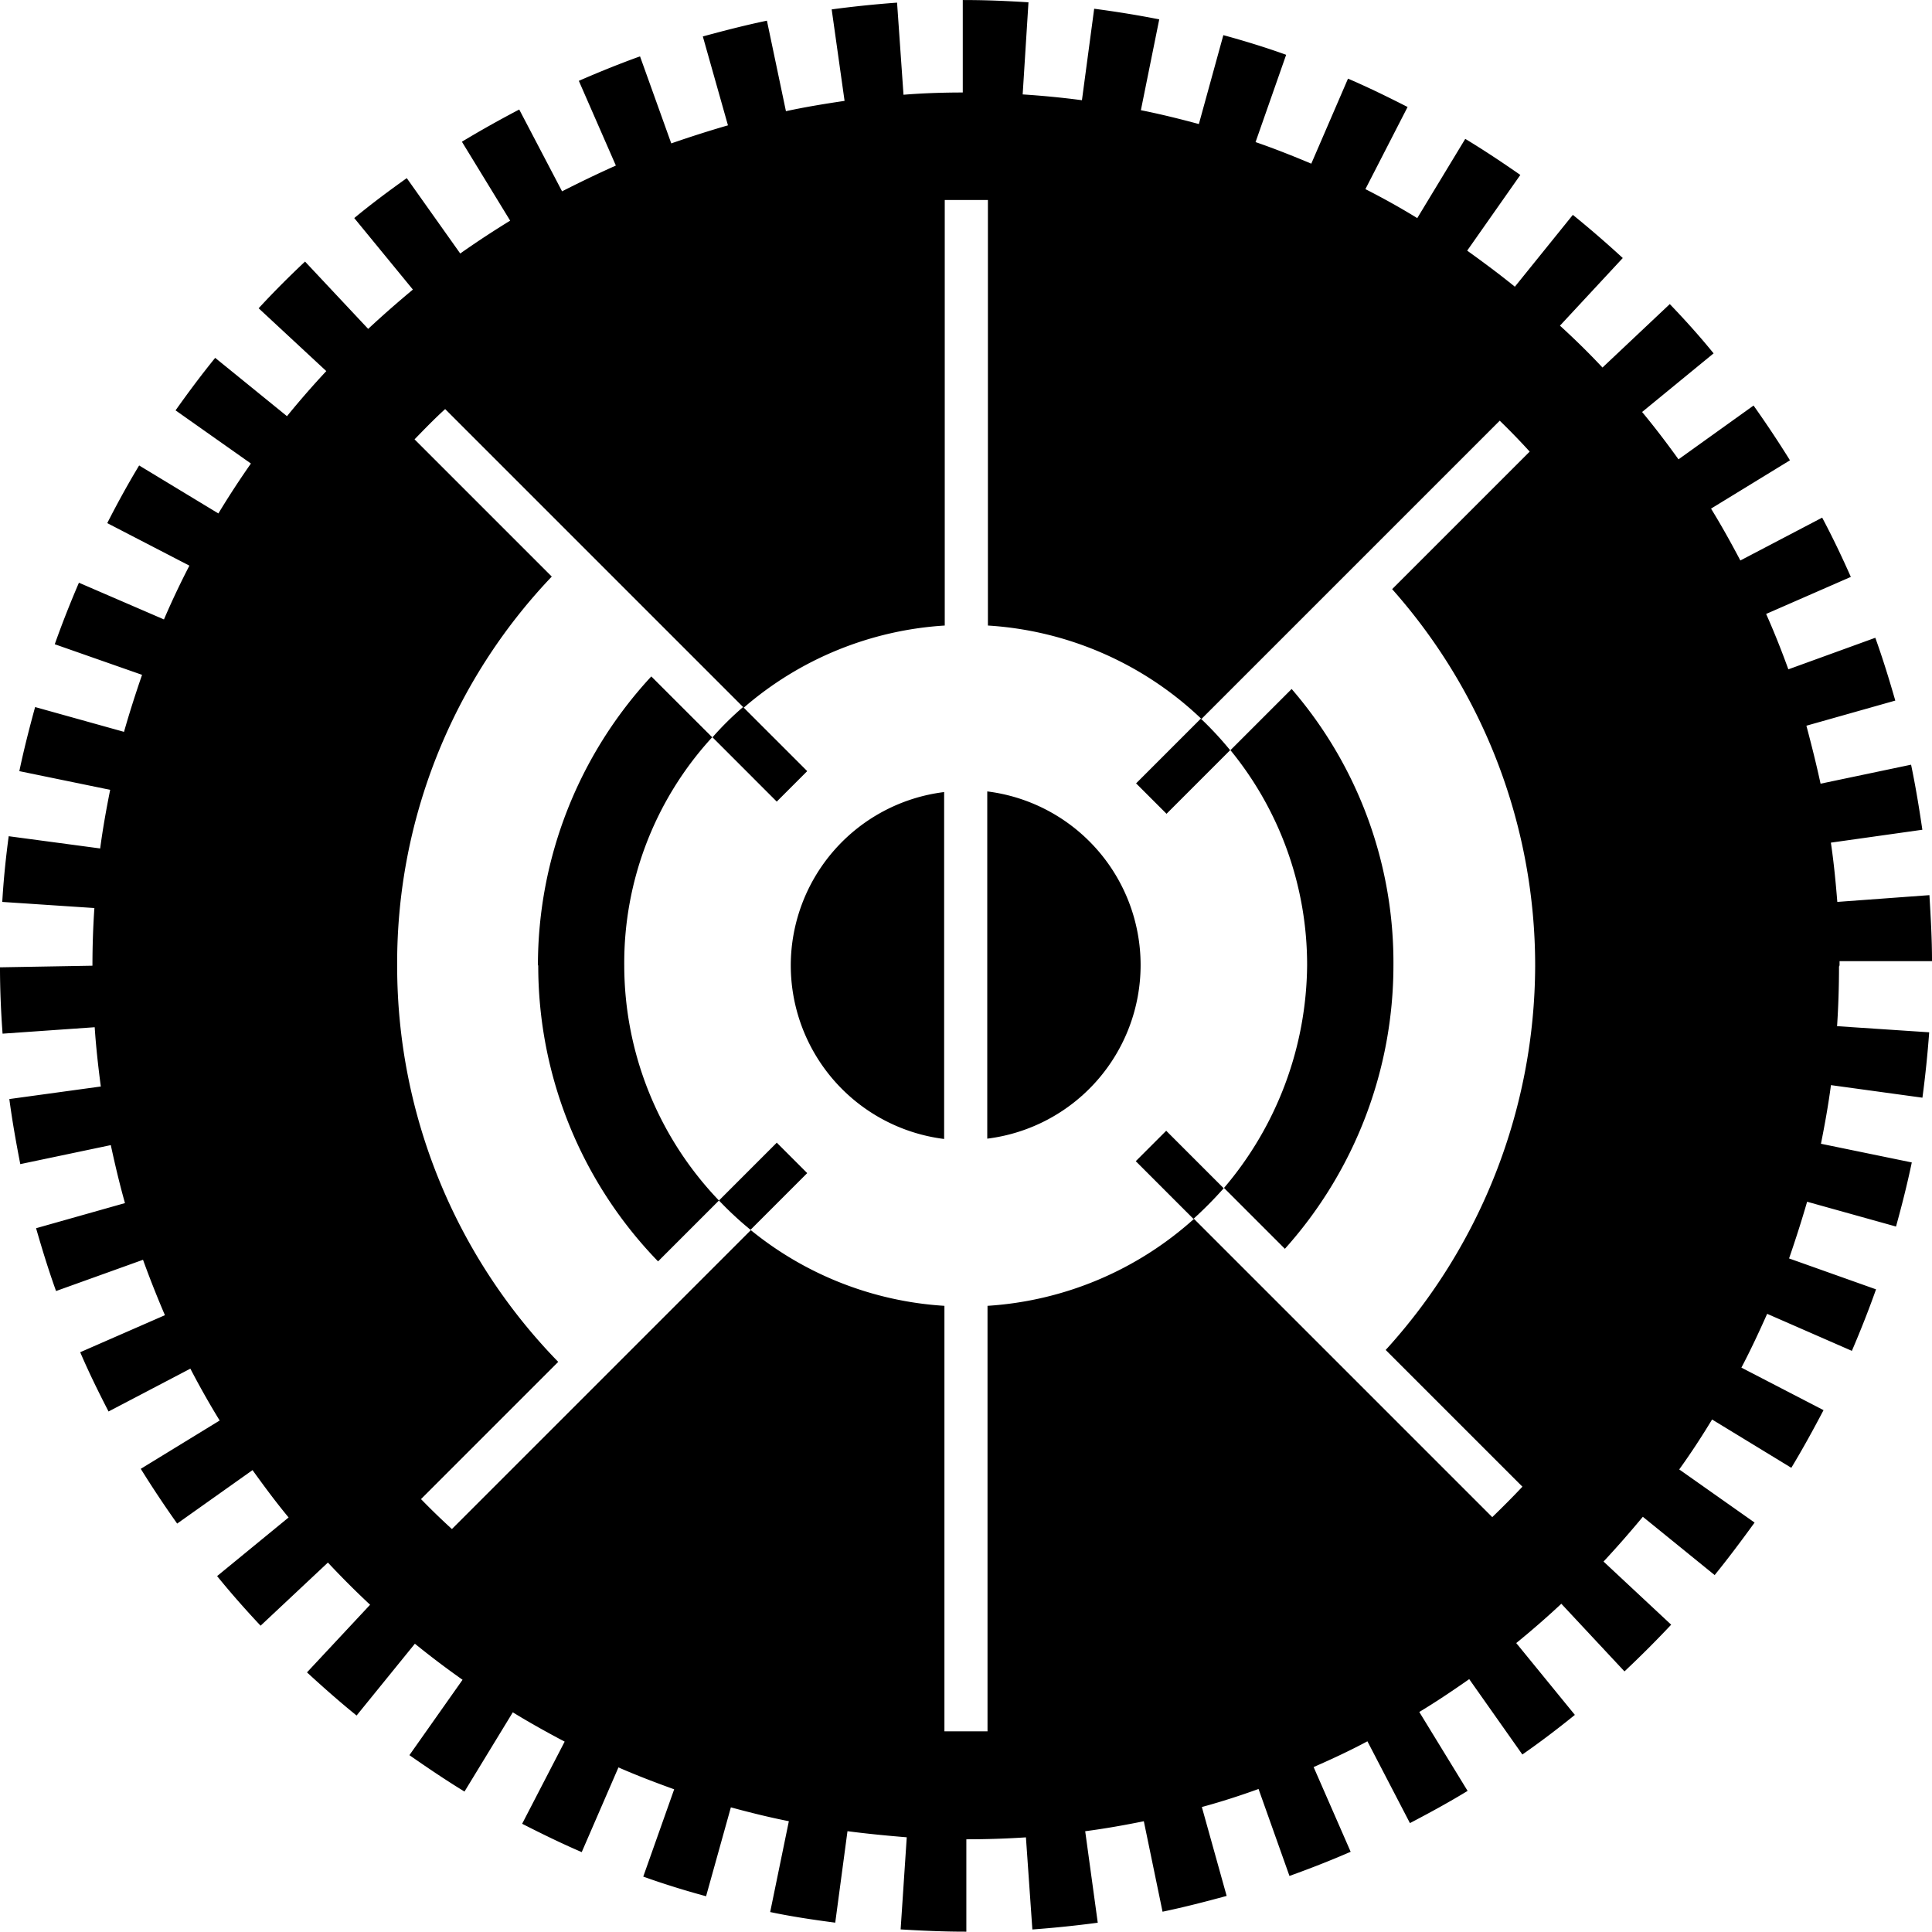<svg xmlns="http://www.w3.org/2000/svg" width="157.844" height="157.818" viewBox="0 0 157.844 157.818">
  <g id="RES_Plus_Shape_blk" data-name="RES Plus_Shape_blk" transform="translate(-10.02 -10.03)">
    <path id="Path_4222" data-name="Path 4222" d="M47.78,45.13l-2.5,2.5,4.711,4.711a31.65,31.65,0,0,0,2.474-2.5L47.78,45.156Z" transform="translate(57.531 57.27)"/>
    <path id="Path_4223" data-name="Path 4223" d="M34.57,48.778A14.3,14.3,0,0,0,47.1,62.963V34.62A14.285,14.285,0,0,0,34.57,48.8Z" transform="translate(40.056 40.121)"/>
    <path id="Path_4224" data-name="Path 4224" d="M37.377,39.717l2.5-2.5L34.64,31.98a24.665,24.665,0,0,0-2.5,2.474L37.4,39.717Z" transform="translate(36.091 35.814)"/>
    <path id="Path_4225" data-name="Path 4225" d="M26.746,54.636a34.7,34.7,0,0,0,9.79,24.185l4.974-4.974a27.8,27.8,0,0,1-7.737-19.211A27.254,27.254,0,0,1,40.957,36L35.983,31.03A34.741,34.741,0,0,0,26.72,54.636Z" transform="translate(27.248 34.264)"/>
    <path id="Path_4226" data-name="Path 4226" d="M40.67,34.626V62.969a14.294,14.294,0,0,0,0-28.369Z" transform="translate(50.009 40.089)"/>
    <path id="Path_4227" data-name="Path 4227" d="M37.051,45.526,32.34,50.237a27.782,27.782,0,0,0,2.579,2.395L39.551,48l-2.5-2.5Z" transform="translate(36.418 57.873)"/>
    <path id="Path_4228" data-name="Path 4228" d="M48.02,72.184l4.974,4.974A34.708,34.708,0,0,0,61.862,54,34.182,34.182,0,0,0,53.546,31.42l-5,5A27.669,27.669,0,0,1,54.81,54a28.388,28.388,0,0,1-6.79,18.184Z" transform="translate(62.001 34.9)"/>
    <path id="Path_4229" data-name="Path 4229" d="M160.312,88.9v-.342h7.553c0-1.816-.105-3.605-.211-5.395l-7.526.553c-.132-1.632-.289-3.263-.526-4.842l7.474-1.053c-.263-1.79-.553-3.553-.921-5.316l-7.395,1.553c-.342-1.579-.737-3.158-1.158-4.737l7.263-2.053c-.5-1.737-1.026-3.447-1.632-5.132l-7.105,2.579c-.553-1.526-1.158-3.053-1.816-4.526l6.921-3.026c-.737-1.658-1.5-3.263-2.342-4.842l-6.684,3.5c-.763-1.447-1.553-2.868-2.395-4.237l6.447-3.947c-.947-1.526-1.947-3.026-2.974-4.474l-6.132,4.395c-.947-1.316-1.947-2.632-2.974-3.868l5.842-4.79c-1.132-1.395-2.342-2.737-3.579-4.026l-5.5,5.184c-1.105-1.184-2.29-2.342-3.474-3.421l5.132-5.526c-1.316-1.211-2.684-2.395-4.079-3.526l-4.737,5.869c-1.263-1.026-2.579-2-3.895-2.947l4.342-6.184c-1.474-1.026-2.974-2.026-4.5-2.947l-3.921,6.474c-1.368-.842-2.79-1.632-4.237-2.368l3.447-6.711c-1.605-.816-3.211-1.605-4.868-2.316l-3,6.947c-1.5-.632-3.026-1.237-4.553-1.763l2.5-7.132c-1.684-.605-3.395-1.132-5.132-1.605l-2,7.263c-1.553-.421-3.158-.816-4.737-1.132l1.5-7.421c-1.737-.342-3.526-.632-5.316-.868l-1,7.474c-1.579-.211-3.211-.368-4.842-.474l.474-7.526c-1.684-.105-3.395-.184-5.105-.184h-.263v7.553c-1.605,0-3.237.053-4.842.184l-.526-7.526c-1.789.132-3.579.316-5.342.553l1.053,7.474c-1.605.237-3.211.5-4.79.842l-1.553-7.395c-1.763.368-3.5.816-5.237,1.289l2.053,7.263c-1.553.447-3.105.947-4.632,1.474L62.31,14.635c-1.684.605-3.368,1.289-5,2l3.026,6.921c-1.474.658-2.947,1.368-4.395,2.105l-3.5-6.684c-1.605.842-3.158,1.711-4.684,2.632L51.7,28.057c-1.368.842-2.737,1.737-4.079,2.684l-4.368-6.158c-1.474,1.053-2.895,2.105-4.29,3.263l4.79,5.842C42.52,34.715,41.284,35.794,40.1,36.9l-5.158-5.5c-1.316,1.237-2.579,2.5-3.79,3.816l5.526,5.132c-1.105,1.184-2.184,2.421-3.211,3.684L27.6,39.267c-1.132,1.395-2.211,2.842-3.237,4.29L30.52,47.9c-.921,1.316-1.816,2.684-2.658,4.079l-6.474-3.921c-.921,1.526-1.789,3.105-2.605,4.711l6.711,3.474c-.737,1.421-1.447,2.921-2.079,4.395l-6.947-3c-.711,1.658-1.368,3.316-1.974,5.026l7.132,2.5c-.526,1.526-1.026,3.079-1.474,4.658l-7.263-2.026c-.474,1.737-.921,3.474-1.289,5.237l7.421,1.526c-.316,1.579-.605,3.184-.816,4.79l-7.474-1c-.237,1.763-.421,3.553-.526,5.368l7.526.5c-.105,1.553-.158,3.132-.158,4.711l-7.553.132c0,1.816.079,3.632.211,5.421l7.526-.526c.105,1.605.289,3.237.5,4.842l-7.474,1.026c.237,1.79.553,3.553.895,5.316l7.395-1.553c.342,1.579.711,3.158,1.158,4.737l-7.263,2.053c.5,1.737,1.026,3.447,1.632,5.132l7.105-2.553c.553,1.526,1.158,3.053,1.789,4.526l-6.921,3.026c.711,1.658,1.5,3.263,2.316,4.842l6.684-3.5c.737,1.421,1.553,2.868,2.395,4.237l-6.447,3.947c.947,1.526,1.947,3.026,2.974,4.474l6.158-4.368c.947,1.316,1.921,2.632,2.947,3.868l-5.842,4.79c1.132,1.395,2.316,2.737,3.553,4.053l5.5-5.158c1.105,1.184,2.263,2.342,3.447,3.447L35.1,146.663c1.316,1.211,2.658,2.395,4.053,3.526l4.763-5.868c1.263,1.026,2.553,2,3.895,2.947l-4.342,6.158c1.474,1.026,2.947,2.026,4.5,2.974l3.947-6.474c1.368.842,2.79,1.632,4.237,2.395l-3.474,6.711c1.605.816,3.211,1.605,4.868,2.316l3-6.921c1.5.658,3.026,1.237,4.553,1.789l-2.526,7.132c1.684.605,3.395,1.132,5.132,1.605l2.026-7.263c1.553.421,3.132.816,4.737,1.132l-1.526,7.421c1.737.368,3.526.632,5.316.868l1-7.474c1.605.211,3.237.368,4.842.5l-.5,7.526c1.763.105,3.5.184,5.29.184h.079V160.3c1.632,0,3.263-.053,4.868-.158l.526,7.526c1.789-.132,3.579-.316,5.342-.553l-1.026-7.474c1.605-.211,3.237-.5,4.79-.816L105,166.216c1.763-.368,3.5-.816,5.237-1.29l-2.026-7.263c1.553-.421,3.105-.921,4.632-1.474l2.526,7.105c1.684-.605,3.368-1.263,5-1.974l-3.026-6.921c1.5-.658,2.974-1.342,4.395-2.105l3.474,6.684c1.605-.842,3.158-1.684,4.711-2.632l-3.947-6.447c1.395-.842,2.763-1.763,4.079-2.684l4.342,6.158c1.474-1.026,2.895-2.105,4.29-3.237l-4.79-5.868c1.263-1.026,2.5-2.105,3.684-3.211l5.158,5.526c1.316-1.237,2.579-2.5,3.816-3.816l-5.526-5.158c1.105-1.184,2.184-2.421,3.211-3.658l5.868,4.763c1.132-1.395,2.211-2.842,3.263-4.29l-6.158-4.342c.947-1.316,1.842-2.684,2.684-4.079l6.474,3.947c.921-1.526,1.789-3.105,2.632-4.711l-6.711-3.474c.763-1.447,1.447-2.921,2.105-4.395l6.921,3.026c.711-1.658,1.368-3.316,1.974-5.026l-7.105-2.526c.526-1.526,1.026-3.079,1.474-4.632l7.263,2.026c.474-1.711.921-3.474,1.289-5.237l-7.421-1.526c.316-1.579.605-3.184.816-4.79l7.474,1.026c.237-1.763.421-3.553.553-5.342l-7.526-.5c.105-1.605.158-3.237.158-4.868Zm-25.9,42.58c-.816.868-1.632,1.684-2.474,2.5l-11.211-11.211-8.184-8.184-4.974-4.974a27.828,27.828,0,0,1-16.869,7.105v34.764H87.179V116.716a27.738,27.738,0,0,1-15.816-6.184l-5,5-8.184,8.184L46.942,134.953q-1.3-1.184-2.526-2.447l11.211-11.211A46.326,46.326,0,0,1,42.468,88.926,45.769,45.769,0,0,1,55.1,57.136L43.889,45.925c.816-.842,1.632-1.684,2.5-2.474L57.6,54.662l8.211,8.211,4.974,4.974a27.673,27.673,0,0,1,16.421-6.711V26.372h3.526V61.136a27.732,27.732,0,0,1,17.448,7.632l4.974-4.974,8.184-8.184L132.548,44.4q1.263,1.224,2.447,2.526L123.758,58.162a46.3,46.3,0,0,1,11.684,30.79,46.785,46.785,0,0,1-12.211,31.369l11.211,11.211Z" transform="translate(0 0)"/>
    <path id="Path_4230" data-name="Path 4230" d="M47.764,40.13l5.211-5.211A27.782,27.782,0,0,0,50.58,32.34l-5.29,5.29,2.5,2.5Z" transform="translate(57.547 36.401)"/>
  </g>
</svg>
